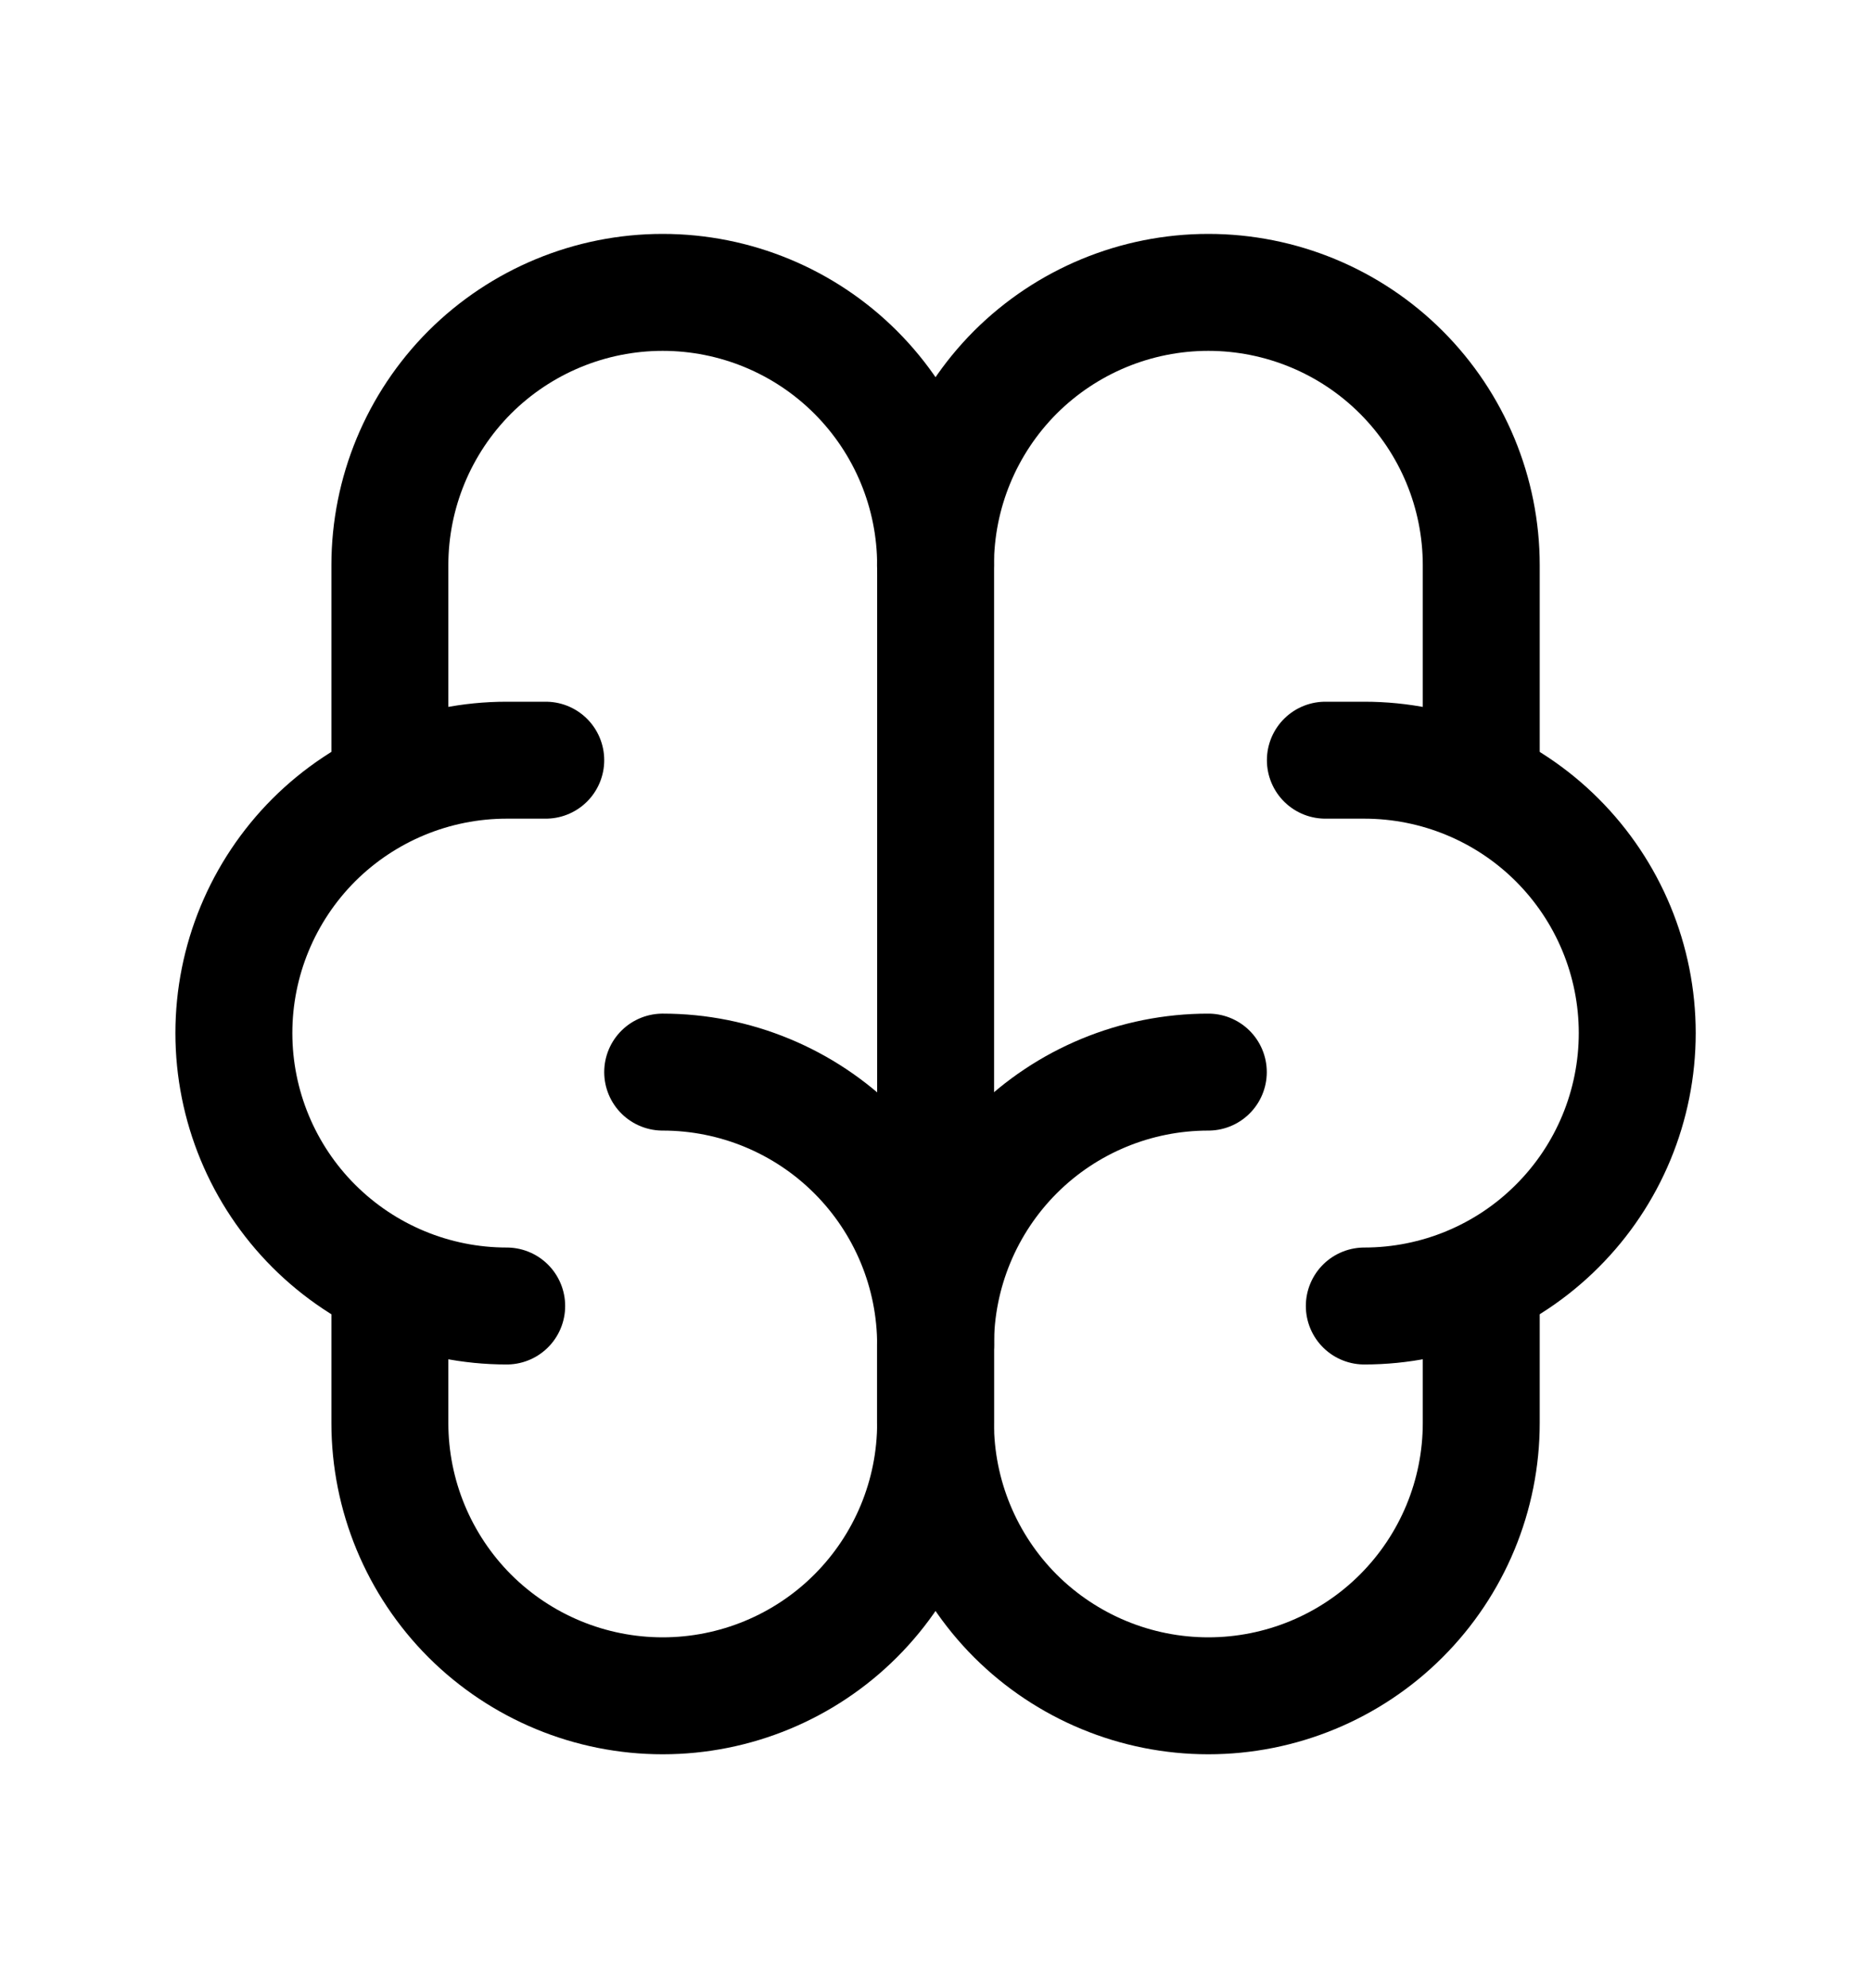 <svg xmlns="http://www.w3.org/2000/svg" fill="none" viewBox="0 0 16 17" height="17" width="16">
<path stroke-linejoin="round" stroke-linecap="round" stroke="black" d="M10.333 9.167C9.714 9.167 9.121 9.412 8.683 9.85C8.246 10.288 8 10.881 8 11.5V12.167C8 12.786 8.246 13.379 8.683 13.817C9.121 14.254 9.714 14.5 10.333 14.5C10.952 14.5 11.546 14.254 11.983 13.817C12.421 13.379 12.667 12.786 12.667 12.167V10.967"></path>
<path stroke-linejoin="round" stroke-linecap="round" stroke="black" d="M5.667 9.167C6.286 9.167 6.88 9.413 7.317 9.85C7.755 10.288 8.001 10.881 8.001 11.5V12.167C8.001 12.786 7.755 13.379 7.317 13.817C6.88 14.254 6.286 14.5 5.667 14.5C5.048 14.5 4.455 14.254 4.017 13.817C3.58 13.379 3.334 12.786 3.334 12.167V10.967"></path>
<path stroke-linejoin="round" stroke-linecap="round" stroke="black" d="M11.667 11.167C12.286 11.167 12.88 10.921 13.317 10.483C13.755 10.046 14.001 9.452 14.001 8.833C14.001 8.214 13.755 7.621 13.317 7.183C12.88 6.746 12.286 6.5 11.667 6.5H11.334"></path>
<path stroke-linejoin="round" stroke-linecap="round" stroke="black" d="M12.667 6.7V4.833C12.667 4.214 12.421 3.621 11.983 3.183C11.546 2.746 10.952 2.5 10.333 2.5C9.714 2.5 9.121 2.746 8.683 3.183C8.246 3.621 8 4.214 8 4.833"></path>
<path stroke-linejoin="round" stroke-linecap="round" stroke="black" d="M4.333 11.167C3.714 11.167 3.121 10.921 2.683 10.483C2.246 10.046 2 9.452 2 8.833C2 8.214 2.246 7.621 2.683 7.183C3.121 6.746 3.714 6.5 4.333 6.5H4.667"></path>
<path stroke-linejoin="round" stroke-linecap="round" stroke="black" d="M3.334 6.7V4.833C3.334 4.214 3.58 3.621 4.017 3.183C4.455 2.746 5.048 2.5 5.667 2.5C6.286 2.5 6.88 2.746 7.317 3.183C7.755 3.621 8.001 4.214 8.001 4.833V11.5"></path>
</svg>
